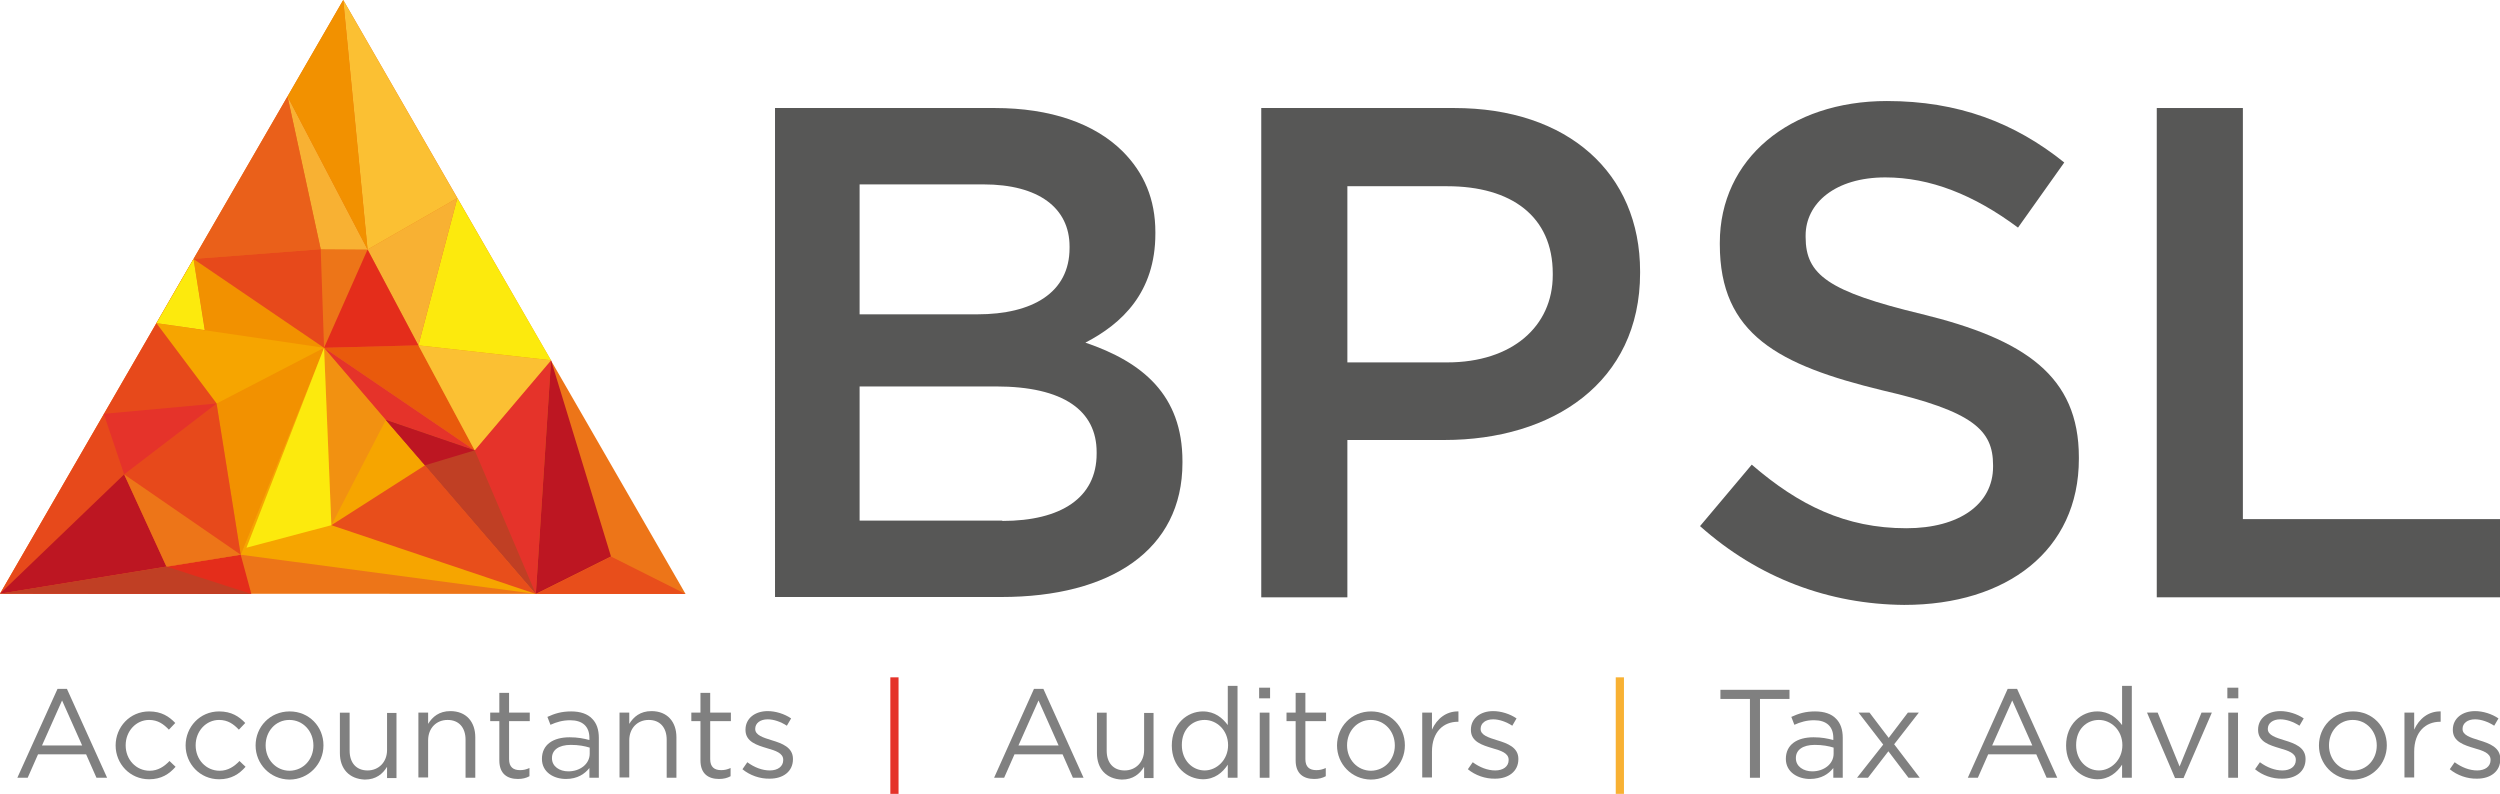 <?xml version="1.0" encoding="utf-8"?>
<!-- Generator: Adobe Illustrator 19.2.0, SVG Export Plug-In . SVG Version: 6.00 Build 0)  -->
<svg version="1.1" id="Layer_1" xmlns="http://www.w3.org/2000/svg" xmlns:xlink="http://www.w3.org/1999/xlink" x="0px" y="0px"
	 viewBox="0 0 821.6 260.9" enable-background="new 0 0 821.6 260.9" xml:space="preserve">
<g>
	<path fill="#808080" d="M18.9,226.4H22l13.2,29.2h-3.5l-3.4-7.7H12.5l-3.4,7.7H5.7L18.9,226.4z M27,245l-6.6-14.8L13.8,245H27z"/>
	<path fill="#808080" d="M38,245L38,245c0-6.1,4.7-11.2,11-11.2c4.1,0,6.6,1.7,8.6,3.8l-2.1,2.2c-1.7-1.8-3.6-3.2-6.5-3.2
		c-4.3,0-7.7,3.7-7.7,8.3v0.1c0,4.6,3.4,8.3,7.9,8.3c2.7,0,4.8-1.4,6.5-3.2l2,1.9c-2.1,2.4-4.7,4.1-8.7,4.1
		C42.7,256.1,38,251,38,245z"/>
	<path fill="#808080" d="M61,245L61,245c0-6.1,4.7-11.2,11-11.2c4.1,0,6.6,1.7,8.6,3.8l-2.1,2.2c-1.7-1.8-3.6-3.2-6.5-3.2
		c-4.3,0-7.7,3.7-7.7,8.3v0.1c0,4.6,3.4,8.3,7.9,8.3c2.7,0,4.8-1.4,6.5-3.2l2,1.9c-2.1,2.4-4.7,4.1-8.7,4.1
		C65.7,256.1,61,251,61,245z"/>
	<path fill="#808080" d="M84,245L84,245c0-6.1,4.7-11.2,11.2-11.2c6.4,0,11.1,5,11.1,11.1v0.1c0,6-4.8,11.2-11.2,11.2
		C88.7,256.1,84,251,84,245z M103,245L103,245c0-4.7-3.4-8.4-7.9-8.4c-4.6,0-7.8,3.8-7.8,8.3v0.1c0,4.6,3.4,8.3,7.9,8.3
		C99.8,253.2,103,249.5,103,245z"/>
	<path fill="#808080" d="M111.7,247.5v-13.3h3.2v12.5c0,4,2.2,6.5,5.9,6.5c3.6,0,6.4-2.7,6.4-6.7v-12.2h3.1v21.4h-3.1v-3.7
		c-1.4,2.3-3.6,4.2-7.3,4.2C114.7,256,111.7,252.6,111.7,247.5z"/>
	<path fill="#808080" d="M137.5,234.2h3.2v3.7c1.4-2.3,3.6-4.2,7.3-4.2c5.2,0,8.2,3.5,8.2,8.6v13.3H153v-12.5c0-4-2.2-6.5-5.9-6.5
		c-3.7,0-6.4,2.7-6.4,6.7v12.2h-3.2V234.2z"/>
	<path fill="#808080" d="M164.1,249.9V237h-3v-2.8h3v-6.5h3.2v6.5h6.8v2.8h-6.8v12.5c0,2.6,1.4,3.6,3.6,3.6c1.1,0,2-0.2,3.1-0.7v2.7
		c-1.1,0.6-2.3,0.9-3.8,0.9C166.7,256,164.1,254.3,164.1,249.9z"/>
	<path fill="#808080" d="M178.1,249.4L178.1,249.4c0-4.7,3.7-7.1,9.1-7.1c2.7,0,4.6,0.4,6.5,0.9v-0.7c0-3.8-2.3-5.8-6.3-5.8
		c-2.5,0-4.5,0.6-6.5,1.5l-1-2.6c2.4-1.1,4.6-1.8,7.8-1.8c3,0,5.4,0.8,6.9,2.4c1.5,1.5,2.2,3.6,2.2,6.3v13.1h-3.1v-3.2
		c-1.5,1.9-3.9,3.6-7.7,3.6C182,256,178.1,253.8,178.1,249.4z M193.8,247.7v-2c-1.6-0.5-3.6-0.9-6.2-0.9c-4,0-6.2,1.7-6.2,4.3v0.1
		c0,2.7,2.5,4.3,5.4,4.3C190.6,253.5,193.8,251.1,193.8,247.7z"/>
	<path fill="#808080" d="M203.6,234.2h3.2v3.7c1.4-2.3,3.6-4.2,7.3-4.2c5.2,0,8.2,3.5,8.2,8.6v13.3h-3.2v-12.5c0-4-2.2-6.5-5.9-6.5
		c-3.7,0-6.4,2.7-6.4,6.7v12.2h-3.2V234.2z"/>
	<path fill="#808080" d="M230.2,249.9V237h-3v-2.8h3v-6.5h3.2v6.5h6.8v2.8h-6.8v12.5c0,2.6,1.4,3.6,3.6,3.6c1.1,0,2-0.2,3.1-0.7v2.7
		c-1.1,0.6-2.3,0.9-3.8,0.9C232.8,256,230.2,254.3,230.2,249.9z"/>
	<path fill="#808080" d="M244,252.8l1.6-2.3c2.3,1.7,4.9,2.7,7.4,2.7c2.6,0,4.4-1.3,4.4-3.4v-0.1c0-2.2-2.5-3-5.3-3.8
		c-3.3-1-7.1-2.1-7.1-6v-0.1c0-3.7,3.1-6.1,7.3-6.1c2.6,0,5.5,0.9,7.7,2.4l-1.4,2.4c-2-1.3-4.3-2.1-6.3-2.1c-2.5,0-4.1,1.3-4.1,3.1
		v0.1c0,2,2.6,2.8,5.5,3.7c3.3,1,6.9,2.3,6.9,6.1v0.1c0,4.1-3.3,6.4-7.6,6.4C249.8,256,246.4,254.8,244,252.8z"/>
	<path fill="#E5332A" d="M292.6,222.6h2.7v38.3h-2.7V222.6z"/>
	<path fill="#808080" d="M339.8,226.4h3.1l13.2,29.2h-3.5l-3.4-7.7h-15.8l-3.4,7.7h-3.3L339.8,226.4z M347.9,245l-6.6-14.8
		l-6.6,14.8H347.9z"/>
	<path fill="#808080" d="M360.5,247.5v-13.3h3.2v12.5c0,4,2.2,6.5,5.9,6.5c3.6,0,6.4-2.7,6.4-6.7v-12.2h3.1v21.4H376v-3.7
		c-1.4,2.3-3.6,4.2-7.3,4.2C363.5,256,360.5,252.6,360.5,247.5z"/>
	<path fill="#808080" d="M385.1,245L385.1,245c0-7.1,5.1-11.2,10.2-11.2c4,0,6.5,2.2,8.2,4.5v-12.9h3.2v30.2h-3.2v-4.3
		c-1.7,2.6-4.3,4.8-8.2,4.8C390.1,256,385.1,252,385.1,245z M403.6,244.9L403.6,244.9c0-5-3.8-8.3-7.7-8.3c-4.1,0-7.5,3.1-7.5,8.2
		v0.1c0,5,3.5,8.3,7.5,8.3C399.8,253.2,403.6,249.8,403.6,244.9z"/>
	<path fill="#808080" d="M413.8,226h3.6v3.5h-3.6V226z M414,234.2h3.2v21.4H414V234.2z"/>
	<path fill="#808080" d="M425.8,249.9V237h-3v-2.8h3v-6.5h3.2v6.5h6.8v2.8h-6.8v12.5c0,2.6,1.4,3.6,3.6,3.6c1.1,0,2-0.2,3.1-0.7v2.7
		c-1.1,0.6-2.3,0.9-3.8,0.9C428.4,256,425.8,254.3,425.8,249.9z"/>
	<path fill="#808080" d="M439.4,245L439.4,245c0-6.1,4.7-11.2,11.2-11.2c6.4,0,11.1,5,11.1,11.1v0.1c0,6-4.8,11.2-11.2,11.2
		C444.1,256.1,439.4,251,439.4,245z M458.4,245L458.4,245c0-4.7-3.4-8.4-7.9-8.4c-4.6,0-7.8,3.8-7.8,8.3v0.1c0,4.6,3.4,8.3,7.9,8.3
		C455.2,253.2,458.4,249.5,458.4,245z"/>
	<path fill="#808080" d="M467.4,234.2h3.2v5.6c1.6-3.6,4.7-6.1,8.7-6v3.4h-0.2c-4.7,0-8.5,3.3-8.5,9.8v8.5h-3.2V234.2z"/>
	<path fill="#808080" d="M482.4,252.8l1.6-2.3c2.3,1.7,4.9,2.7,7.4,2.7c2.6,0,4.4-1.3,4.4-3.4v-0.1c0-2.2-2.5-3-5.3-3.8
		c-3.3-1-7.1-2.1-7.1-6v-0.1c0-3.7,3.1-6.1,7.3-6.1c2.6,0,5.5,0.9,7.7,2.4l-1.4,2.4c-2-1.3-4.3-2.1-6.3-2.1c-2.5,0-4.1,1.3-4.1,3.1
		v0.1c0,2,2.6,2.8,5.5,3.7c3.3,1,6.9,2.3,6.9,6.1v0.1c0,4.1-3.4,6.4-7.6,6.4C488.2,256,484.8,254.8,482.4,252.8z"/>
	<path fill="#F8B133" d="M531,222.6h2.7v38.3H531V222.6z"/>
	<path fill="#808080" d="M575.1,229.7h-9.7v-3h22.7v3h-9.7v25.9h-3.3V229.7z"/>
	<path fill="#808080" d="M586.9,249.4L586.9,249.4c0-4.7,3.7-7.1,9.1-7.1c2.7,0,4.6,0.4,6.5,0.9v-0.7c0-3.8-2.3-5.8-6.3-5.8
		c-2.5,0-4.5,0.6-6.5,1.5l-1-2.6c2.4-1.1,4.6-1.8,7.8-1.8c3,0,5.4,0.8,6.9,2.4c1.5,1.5,2.2,3.6,2.2,6.3v13.1h-3.1v-3.2
		c-1.5,1.9-3.9,3.6-7.7,3.6C590.9,256,586.9,253.8,586.9,249.4z M602.6,247.7v-2c-1.6-0.5-3.6-0.9-6.2-0.9c-4,0-6.2,1.7-6.2,4.3v0.1
		c0,2.7,2.5,4.3,5.4,4.3C599.4,253.5,602.6,251.1,602.6,247.7z"/>
	<path fill="#808080" d="M618.9,244.7l-8.1-10.5h3.6l6.3,8.3l6.3-8.3h3.6l-8.1,10.4l8.4,11h-3.7l-6.6-8.7l-6.7,8.7h-3.6L618.9,244.7
		z"/>
	<path fill="#808080" d="M659.8,226.4h3.1l13.2,29.2h-3.5l-3.4-7.7h-15.8l-3.4,7.7h-3.3L659.8,226.4z M667.9,245l-6.6-14.8
		l-6.6,14.8H667.9z"/>
	<path fill="#808080" d="M679,245L679,245c0-7.1,5.1-11.2,10.2-11.2c4,0,6.5,2.2,8.2,4.5v-12.9h3.2v30.2h-3.2v-4.3
		c-1.7,2.6-4.3,4.8-8.2,4.8C684.1,256,679,252,679,245z M697.5,244.9L697.5,244.9c0-5-3.8-8.3-7.7-8.3c-4.1,0-7.5,3.1-7.5,8.2v0.1
		c0,5,3.5,8.3,7.5,8.3C693.7,253.2,697.5,249.8,697.5,244.9z"/>
	<path fill="#808080" d="M705.6,234.2h3.5l7.2,17.7l7.2-17.7h3.4l-9.3,21.5h-2.8L705.6,234.2z"/>
	<path fill="#808080" d="M732,226h3.6v3.5H732V226z M732.3,234.2h3.2v21.4h-3.2V234.2z"/>
	<path fill="#808080" d="M741.1,252.8l1.6-2.3c2.3,1.7,4.9,2.7,7.4,2.7c2.6,0,4.4-1.3,4.4-3.4v-0.1c0-2.2-2.5-3-5.3-3.8
		c-3.3-1-7.1-2.1-7.1-6v-0.1c0-3.7,3.1-6.1,7.3-6.1c2.6,0,5.5,0.9,7.7,2.4l-1.4,2.4c-2-1.3-4.3-2.1-6.3-2.1c-2.5,0-4.1,1.3-4.1,3.1
		v0.1c0,2,2.6,2.8,5.5,3.7c3.3,1,6.9,2.3,6.9,6.1v0.1c0,4.1-3.3,6.4-7.6,6.4C746.8,256,743.5,254.8,741.1,252.8z"/>
	<path fill="#808080" d="M762.1,245L762.1,245c0-6.1,4.7-11.2,11.2-11.2c6.4,0,11.1,5,11.1,11.1v0.1c0,6-4.8,11.2-11.2,11.2
		C766.8,256.1,762.1,251,762.1,245z M781.1,245L781.1,245c0-4.7-3.4-8.4-7.9-8.4c-4.6,0-7.8,3.8-7.8,8.3v0.1c0,4.6,3.4,8.3,7.9,8.3
		C777.9,253.2,781.1,249.5,781.1,245z"/>
	<path fill="#808080" d="M790.2,234.2h3.2v5.6c1.6-3.6,4.7-6.1,8.7-6v3.4h-0.2c-4.7,0-8.5,3.3-8.5,9.8v8.5h-3.2V234.2z"/>
	<path fill="#808080" d="M805.1,252.8l1.6-2.3c2.3,1.7,4.9,2.7,7.4,2.7c2.6,0,4.4-1.3,4.4-3.4v-0.1c0-2.2-2.5-3-5.3-3.8
		c-3.3-1-7.1-2.1-7.1-6v-0.1c0-3.7,3.1-6.1,7.3-6.1c2.6,0,5.5,0.9,7.7,2.4l-1.4,2.4c-2-1.3-4.3-2.1-6.3-2.1c-2.5,0-4.1,1.3-4.1,3.1
		v0.1c0,2,2.6,2.8,5.5,3.7c3.3,1,6.9,2.3,6.9,6.1v0.1c0,4.1-3.3,6.4-7.6,6.4C810.9,256,807.5,254.8,805.1,252.8z"/>
</g>
<g>
	<path fill="#575756" d="M254.8,35.5h72.1c18.4,0,32.8,5.1,42,14.2c7.1,7.1,10.8,15.8,10.8,26.6v0.5c0,19.3-11,29.6-23,35.8
		c18.8,6.4,31.9,17.2,31.9,39v0.5c0,28.7-23.7,44.1-59.5,44.1h-74.4V35.5z M321.2,103.3c18.1,0,30.3-7.1,30.3-21.8V81
		c0-12.6-10.1-20.4-28.3-20.4h-40.7v42.7H321.2z M329.4,171.2c19.3,0,31-7.6,31-22.1v-0.5c0-13.6-10.8-21.6-33.1-21.6h-44.8v44.1
		H329.4z"/>
	<path fill="#575756" d="M414.5,35.5h63.4c37.4,0,61.1,21.4,61.1,53.7v0.5c0,36.1-28.9,54.9-64.3,54.9h-31.9v51.7h-28.3V35.5z
		 M475.6,119.1c21.4,0,34.7-11.9,34.7-28.7v-0.5c0-18.8-13.6-28.7-34.7-28.7h-32.8v57.9H475.6z"/>
	<path fill="#575756" d="M558.7,172.9l17-20.2c15.4,13.3,30.8,20.9,50.8,20.9c17.5,0,28.5-8,28.5-20.2v-0.5
		c0-11.5-6.4-17.7-36.3-24.6c-34.2-8.3-53.5-18.4-53.5-48v-0.5c0-27.6,23-46.6,54.9-46.6c23.4,0,42,7.1,58.3,20.2l-15.2,21.4
		c-14.5-10.8-28.9-16.5-43.6-16.5c-16.5,0-26.2,8.5-26.2,19.1v0.5c0,12.4,7.4,17.9,38.1,25.3c34,8.3,51.7,20.4,51.7,47.1v0.5
		c0,30.1-23.7,48-57.4,48C601.2,198.6,578,190.1,558.7,172.9z"/>
	<path fill="#575756" d="M708.8,35.5h28.3v135.1h84.5v25.7H708.8V35.5z"/>
</g>
<g>
	<polygon fill="#ED7518" points="112.8,0 225.3,195.2 0,195.1 	"/>
	<polygon fill="#E42D1B" points="79.1,182.3 82.6,195.2 0,195.1 	"/>
	<polygon fill="#F29100" points="106.5,114.3 79.1,182.3 63.6,85.1 	"/>
	<polygon fill="#E7491B" points="63.6,85.1 79.1,182.3 0,195.1 	"/>
	<polygon fill="#F6A500" points="106.5,114.3 176.1,195.2 79.1,182.3 	"/>
	<polygon fill="#E95A0C" points="156,148 106.5,114.3 137.5,113.5 	"/>
	<polygon fill="#BD1622" points="40.8,155.9 54.7,186.2 0,195.1 	"/>
	<polygon fill="#E5332A" points="34.1,136 71.2,132.6 40.8,155.9 	"/>
	<polygon fill="#ED7518" points="54.7,186.2 40.8,155.9 79.1,182.3 	"/>
	<polygon fill="#E5332A" points="156,148 126.8,138 176.1,195.2 181.1,118.4 	"/>
	<polygon fill="#F29111" points="106.5,114.3 126.8,138 108.9,172.6 	"/>
	<polygon fill="#E5332A" points="156,148 126.8,138 106.5,114.3 	"/>
	<polygon fill="#E84E1B" points="139.7,152.9 176.1,195.2 108.9,172.6 	"/>
	<polygon fill="#FCEA0D" points="106.5,114.3 108.9,172.6 81,180 	"/>
	<polygon fill="#FBC033" points="156,148 137.5,113.5 181.1,118.4 	"/>
	<polygon fill="#FCEA0D" points="181.1,118.4 137.5,113.5 150.3,65.1 	"/>
	<polygon fill="#C03F24" points="156,148 176.1,195.2 126.8,138 	"/>
	<polygon fill="#F6A500" points="106.5,114.3 71.2,132.6 51.4,106.2 	"/>
	<polygon fill="#FCEA0D" points="63.6,85.1 67.3,108.5 51.4,106.2 	"/>
	<polygon fill="#F8B133" points="137.5,113.5 120.8,82 150.3,65.1 	"/>
	<polygon fill="#BD1622" points="200.8,182.9 176.1,195.2 181.1,118.4 	"/>
	<polygon fill="#E84E1B" points="225.3,195.2 176.1,195.2 200.8,182.9 	"/>
	<polygon fill="#E42D1B" points="137.5,113.5 106.5,114.3 120.8,82 	"/>
	<polygon fill="#BD1622" points="156,148 139.7,152.9 126.8,138 	"/>
	<polygon fill="#C03F24" points="54.7,186.2 82.6,195.2 0,195.1 	"/>
	<polygon fill="#F8B133" points="120.8,82 105.4,81.9 94.5,31.7 	"/>
	<polygon fill="#EA601A" points="105.4,81.9 63.6,85.1 94.5,31.7 	"/>
	<polygon fill="#E7491B" points="106.5,114.3 63.6,85.1 105.4,81.9 	"/>
	<polygon fill="#FBC033" points="150.3,65.1 120.8,82 112.8,0 	"/>
	<polygon fill="#F29100" points="120.8,82 94.5,31.7 112.8,0 	"/>
</g>
</svg>

